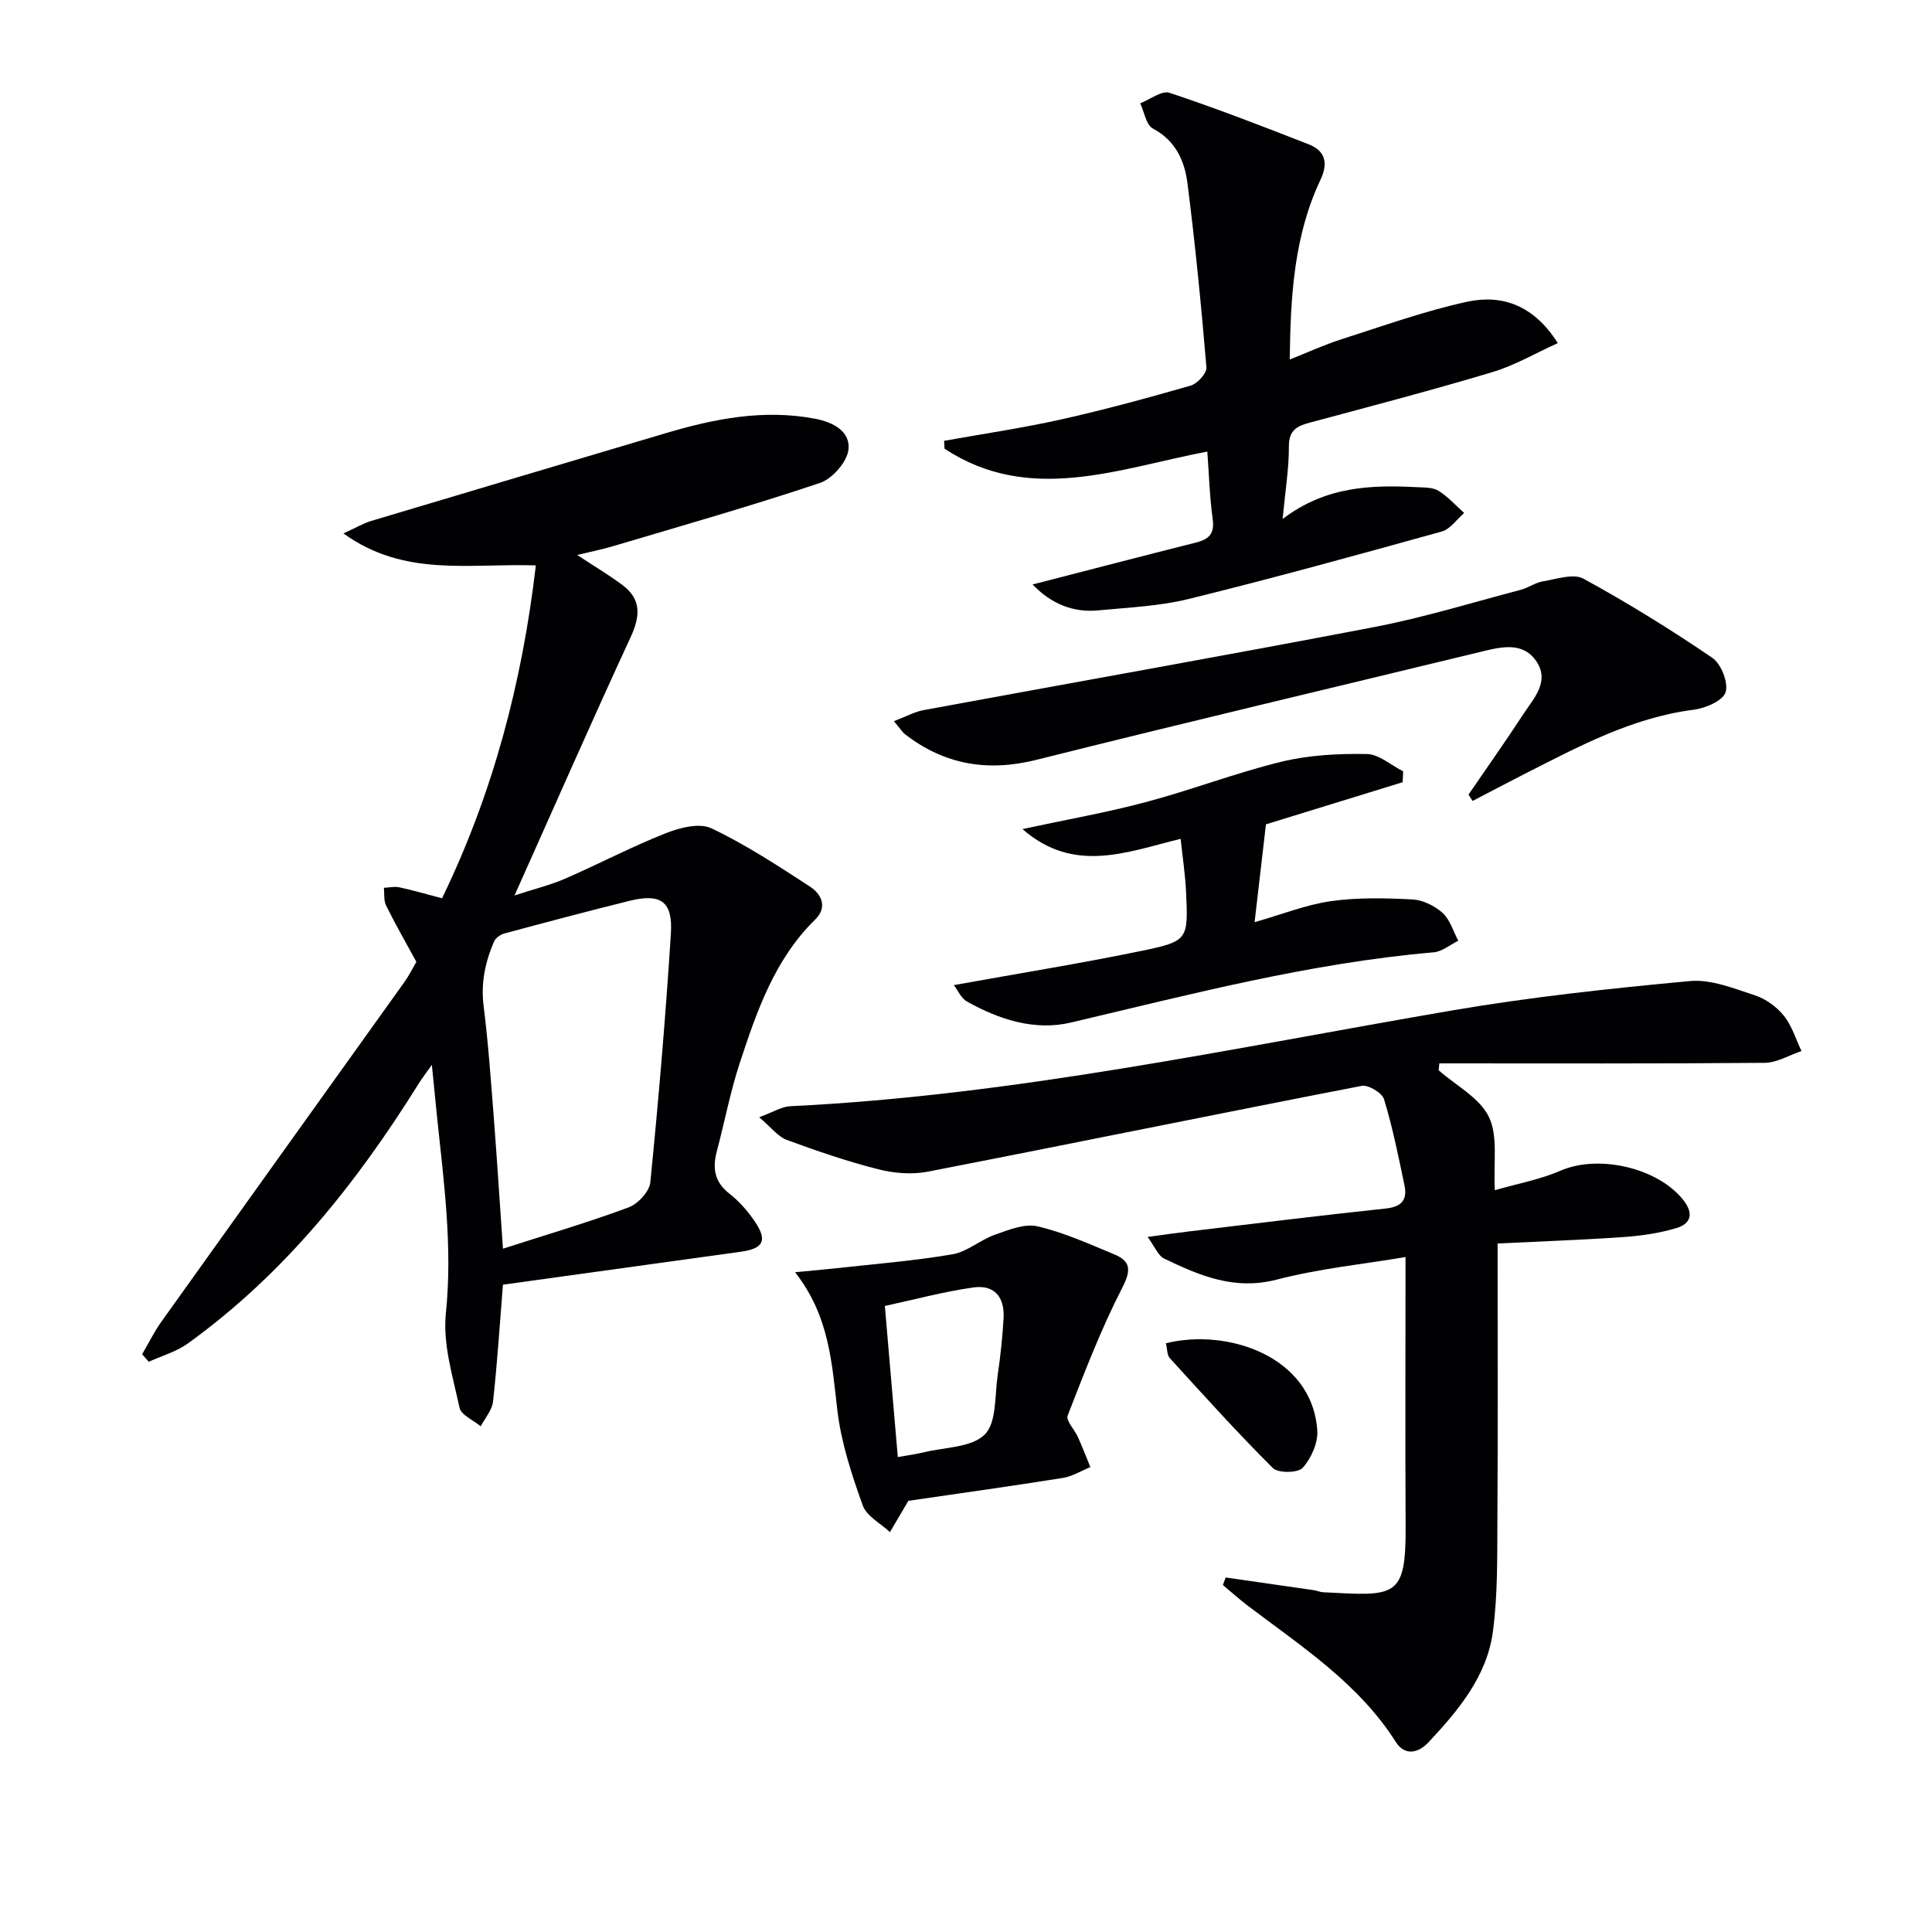 <svg enable-background="new 0 0 400 400" viewBox="0 0 400 400" xmlns="http://www.w3.org/2000/svg"><g fill="#010104"><path d="m91.52 185.98c10.51-21.67 16.59-44.63 19.42-68.92-13.86-.46-27.2 2.49-39.84-6.62 2.66-1.21 4.14-2.1 5.74-2.58 20.31-6.09 40.64-12.12 60.97-18.17 10.1-3 20.26-5.01 30.88-3.01 3.88.73 7.37 2.66 6.98 6.38-.27 2.55-3.33 6.06-5.89 6.92-14.14 4.75-28.51 8.83-42.81 13.09-2.34.7-4.75 1.17-7.48 1.83 3.4 2.24 6.46 4.06 9.31 6.17 4.09 3.02 3.75 6.56 1.72 10.95-8 17.29-15.65 34.75-23.99 53.37 4.17-1.36 7.43-2.15 10.47-3.47 6.96-3.03 13.71-6.59 20.76-9.38 2.92-1.16 7.02-2.23 9.5-1.06 7.13 3.37 13.8 7.77 20.44 12.08 2.37 1.54 3.68 4.26 1.1 6.79-8.4 8.23-12.09 18.94-15.62 29.67-1.97 5.97-3.14 12.2-4.76 18.3-.93 3.5-.54 6.36 2.58 8.8 2.07 1.61 3.88 3.7 5.35 5.89 2.59 3.85 1.65 5.52-2.98 6.15-16.26 2.24-32.52 4.5-49.24 6.82-.68 8.42-1.18 16.33-2.05 24.19-.2 1.78-1.66 3.42-2.55 5.13-1.52-1.27-4.06-2.32-4.39-3.85-1.39-6.44-3.48-13.16-2.83-19.52 1.42-13.77-.41-27.21-1.83-40.74-.34-3.26-.65-6.53-1.07-10.73-1.2 1.7-2.03 2.78-2.75 3.93-12.87 20.64-27.85 39.41-47.77 53.76-2.37 1.71-5.38 2.55-8.09 3.79-.46-.52-.92-1.04-1.37-1.56 1.33-2.27 2.49-4.65 4.01-6.78 16.71-23.41 33.48-46.77 50.21-70.17 1.06-1.48 1.87-3.14 2.55-4.29-2.23-4.09-4.36-7.81-6.26-11.65-.52-1.05-.33-2.44-.46-3.68 1.07-.05 2.19-.32 3.2-.1 2.84.61 5.66 1.43 8.84 2.27zm12.61 72.55c9.09-2.93 17.66-5.45 26.01-8.55 1.93-.72 4.31-3.28 4.5-5.18 1.71-17.14 3.17-34.32 4.26-51.51.42-6.7-2.11-8.38-8.62-6.77-8.66 2.15-17.29 4.44-25.9 6.76-.81.22-1.79.95-2.11 1.69-1.82 4.24-2.74 8.57-2.14 13.32.97 7.73 1.51 15.51 2.12 23.28.67 8.73 1.22 17.46 1.88 26.96z"/><path d="m310.06 257.45c0 19.89.08 38.51-.04 57.13-.05 7.75.09 15.57-.93 23.22-1.23 9.26-7.15 16.31-13.33 22.92-1.99 2.13-4.83 3-6.79-.09-7.72-12.15-19.54-19.77-30.65-28.2-1.77-1.34-3.42-2.84-5.13-4.26.19-.52.38-1.05.57-1.57 6.09.87 12.17 1.74 18.26 2.63.66.1 1.29.4 1.95.43 14.91.76 17.13 1.38 17.05-13.7-.1-18.11-.02-36.22-.02-55.7-8.61 1.45-17.82 2.37-26.67 4.67-8.75 2.27-15.99-.83-23.32-4.36-1.22-.59-1.87-2.38-3.41-4.47 3.45-.47 5.85-.82 8.26-1.11 13.68-1.63 27.35-3.33 41.05-4.78 3.32-.35 4.5-1.83 3.87-4.81-1.25-5.98-2.45-11.98-4.23-17.81-.4-1.33-3.26-3.04-4.64-2.77-29.96 5.8-59.86 11.94-89.82 17.76-3.29.64-7.01.34-10.28-.5-6.41-1.63-12.71-3.78-18.93-6.08-1.82-.67-3.18-2.56-5.7-4.69 2.9-1.06 4.64-2.19 6.42-2.28 46.28-2.23 91.46-12.02 136.93-19.81 16.32-2.8 32.85-4.57 49.34-6.1 4.37-.41 9.08 1.52 13.44 2.94 2.26.74 4.53 2.38 6.02 4.24 1.67 2.07 2.47 4.84 3.65 7.31-2.55.85-5.08 2.42-7.64 2.44-22.44.19-44.89.11-67.34.11-.05.48-.09.95-.14 1.43 3.59 3.16 8.48 5.69 10.4 9.66 1.93 3.98.91 9.39 1.23 15.17 4.67-1.35 9.35-2.2 13.59-4.04 7.89-3.43 20.19-.61 25.46 6.11 2.23 2.84 1.44 4.89-1.4 5.75-3.59 1.09-7.42 1.63-11.17 1.89-8.73.6-17.51.91-25.91 1.32z"/><path d="m213.78 121.01c11.66-3 22.71-5.88 33.79-8.67 2.62-.66 3.93-1.74 3.51-4.81-.63-4.58-.76-9.23-1.12-14.04-18.53 3.55-36.8 10.98-54.41-.59-.03-.54-.06-1.09-.08-1.63 8.04-1.45 16.15-2.63 24.12-4.41 9.05-2.02 18.02-4.46 26.94-7.03 1.39-.4 3.35-2.57 3.25-3.77-1.07-12.73-2.31-25.45-3.93-38.12-.59-4.62-2.44-8.83-7.16-11.33-1.4-.75-1.78-3.43-2.62-5.22 2.04-.79 4.46-2.71 6.06-2.18 9.72 3.23 19.28 6.94 28.82 10.67 3.44 1.34 4.07 3.89 2.46 7.3-5.47 11.56-6.23 23.94-6.38 37.25 3.87-1.53 7.13-3.04 10.52-4.13 8.68-2.77 17.31-5.89 26.18-7.82 7.19-1.56 13.78.63 18.8 8.56-4.7 2.12-8.95 4.63-13.54 6-12.54 3.76-25.21 7.08-37.85 10.47-2.67.72-4.3 1.58-4.29 4.91.02 4.57-.74 9.14-1.3 15.03 9.03-6.85 18.42-7.06 27.94-6.58 1.48.07 3.2.03 4.35.75 1.96 1.23 3.56 3.03 5.3 4.59-1.54 1.32-2.88 3.35-4.65 3.84-17.4 4.83-34.81 9.63-52.34 13.95-6.08 1.5-12.47 1.77-18.74 2.37-5.35.51-9.83-1.42-13.63-5.36z"/><path d="m185.07 149.31c2.56-.97 4.28-1.94 6.12-2.28 31.11-5.75 62.28-11.25 93.35-17.21 10.22-1.96 20.23-5.06 30.32-7.71 1.58-.42 3.02-1.49 4.6-1.75 2.79-.46 6.29-1.69 8.37-.55 9.15 5 18.06 10.51 26.68 16.38 1.84 1.25 3.37 5.16 2.76 7.12-.55 1.77-4.16 3.32-6.59 3.63-12.84 1.63-23.92 7.67-35.16 13.36-3.56 1.81-7.09 3.69-10.64 5.53-.28-.44-.56-.88-.84-1.32 3.79-5.54 7.67-11.02 11.34-16.64 2.13-3.25 5.47-6.68 2.8-10.81-2.74-4.23-7.2-3.18-11.36-2.17-30.75 7.46-61.54 14.73-92.22 22.42-10.11 2.53-19 1.03-27.17-5.25-.62-.47-1.04-1.2-2.36-2.75z"/><path d="m197.48 203.96c13.39-2.42 26.13-4.47 38.76-7.07 9.78-2.02 9.78-2.33 9.32-12.25-.17-3.59-.72-7.16-1.12-10.97-11.21 2.75-22.1 7.29-32.75-2.02 8.96-1.93 17.34-3.4 25.53-5.58 9.45-2.51 18.63-6.06 28.12-8.37 5.69-1.38 11.75-1.69 17.63-1.59 2.53.04 5.03 2.32 7.54 3.58-.04.75-.07 1.51-.11 2.26-9.69 2.99-19.39 5.97-28.3 8.72-.75 6.51-1.52 13.12-2.35 20.26 5.71-1.63 10.68-3.63 15.84-4.36 5.53-.78 11.25-.64 16.85-.35 2.15.11 4.6 1.32 6.23 2.79 1.55 1.4 2.2 3.8 3.25 5.76-1.7.83-3.35 2.25-5.11 2.4-25.55 2.21-50.25 8.68-75.1 14.54-7.48 1.76-14.84-.61-21.52-4.36-1.18-.66-1.83-2.24-2.71-3.39z"/><path d="m164.61 263.4c3.67-.35 6.03-.55 8.39-.81 8.06-.9 16.17-1.53 24.15-2.89 3.09-.52 5.79-2.99 8.85-4.07 2.83-1 6.13-2.35 8.8-1.73 5.44 1.26 10.64 3.62 15.85 5.78 3.5 1.45 3.57 3.3 1.69 6.96-4.37 8.51-7.82 17.5-11.29 26.43-.41 1.06 1.45 2.94 2.14 4.49.91 2.04 1.71 4.12 2.56 6.19-1.91.77-3.76 1.94-5.75 2.25-10.79 1.72-21.62 3.22-31.93 4.73-1.31 2.23-2.57 4.35-3.82 6.48-1.94-1.83-4.85-3.31-5.64-5.55-2.27-6.35-4.44-12.92-5.23-19.58-1.17-9.75-1.59-19.51-8.77-28.68zm21.27 38.27c2.19-.4 3.83-.6 5.42-.99 4.32-1.06 9.86-.97 12.58-3.68 2.49-2.48 2.05-8.01 2.67-12.23.58-3.94 1.01-7.91 1.23-11.88.24-4.39-1.95-6.94-6.22-6.34-6.29.89-12.47 2.57-18.36 3.84.93 10.92 1.79 20.93 2.68 31.28z"/><path d="m241.39 278.11c12.52-3.14 30.26 2.53 31.34 18.04.18 2.57-1.26 5.78-3.01 7.74-.98 1.09-5.09 1.15-6.19.05-7.37-7.33-14.33-15.07-21.33-22.75-.59-.64-.52-1.87-.81-3.08z"/></g></svg>
